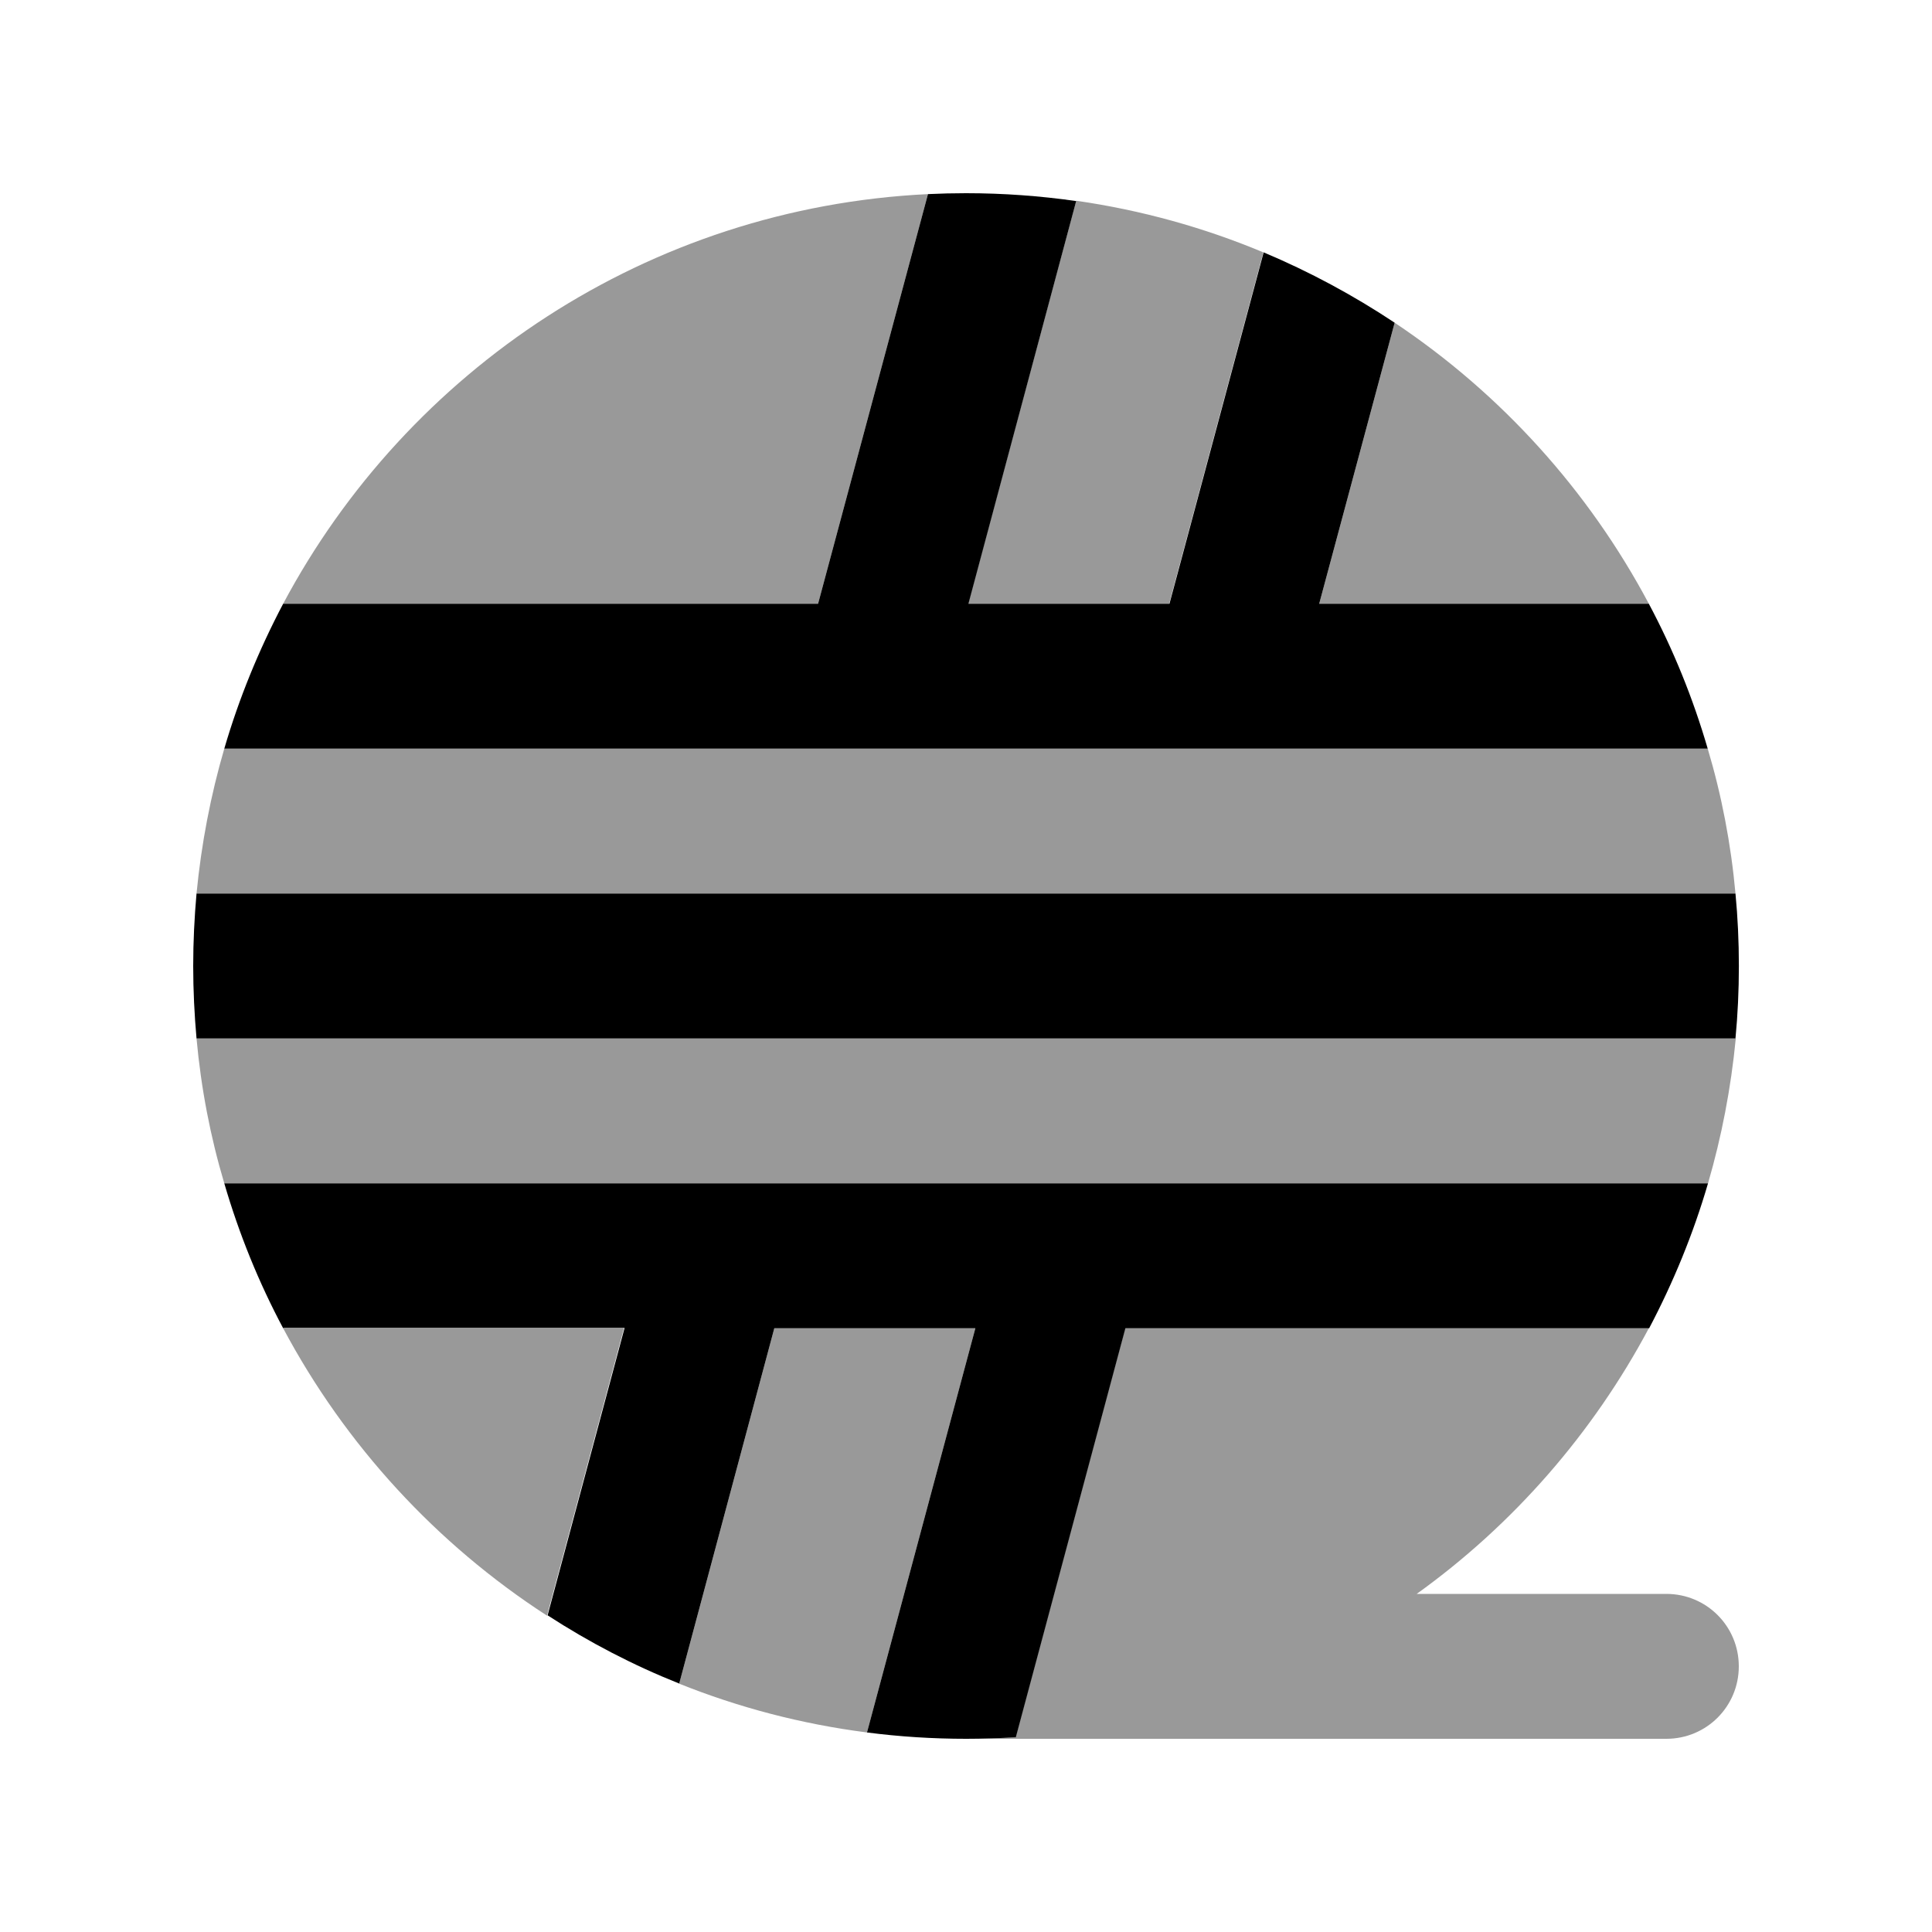 <svg xmlns="http://www.w3.org/2000/svg" viewBox="0 0 640 640"><!--! Font Awesome Pro 7.1.0 by @fontawesome - https://fontawesome.com License - https://fontawesome.com/license (Commercial License) Copyright 2025 Fonticons, Inc. --><path opacity=".4" fill="currentColor" d="M65.1 296L574.9 296C573.4 279.5 570.3 263.4 565.7 248L74.3 248C69.8 263.4 66.7 279.5 65.1 296zM65.1 344C66.6 360.5 69.7 376.6 74.3 392L565.8 392C570.3 376.6 573.4 360.5 575 344L65.1 344zM93.8 200L271 200L307.4 64.3C214.7 68.8 135 122.6 93.8 200zM93.8 440C114.4 478.7 144.6 511.5 181.2 535.2L206.7 440L93.8 440zM224.9 557.7C244.6 565.6 265.4 571.1 287.2 573.9L323.1 440L256.5 440L225 557.7zM320 576L552 576C565.3 576 576 565.3 576 552C576 538.7 565.3 528 552 528L469.3 528C501.2 505.1 527.6 474.9 546.2 440L372.7 440L336.4 575.5C331 575.8 325.5 576 320 576zM320.7 200L387.3 200L418.5 83.6C398.9 75.4 378.1 69.6 356.5 66.5L320.7 200zM437 200L546.2 200C526.2 162.4 497.2 130.4 462 106.9L437 200z"/><path fill="currentColor" d="M93.8 200L271 200L307.4 64.3C311.6 64.1 315.8 64 320 64C332.4 64 344.6 64.9 356.5 66.6L320.8 200L387.4 200L418.6 83.6C433.8 90 448.3 97.8 462 106.9L437 200L546.2 200C554.3 215.2 560.8 231.2 565.7 248L74.3 248C79.2 231.2 85.8 215.2 93.8 200zM65.1 344C64.4 336.1 64 328.1 64 320C64 311.9 64.4 303.9 65.1 296L574.9 296C576.4 311.7 576.4 328.3 574.9 344L65.1 344zM93.8 440C85.7 424.8 79.2 408.8 74.3 392L565.8 392C560.9 408.8 554.3 424.8 546.3 440L372.8 440L336.5 575.5C331.1 575.8 325.6 576 320.1 576C309 576 298 575.3 287.2 573.9L323.1 440L256.5 440L225 557.7C209.7 551.6 195.1 544 181.4 535.1L206.9 439.9L94 439.9z"/></svg>